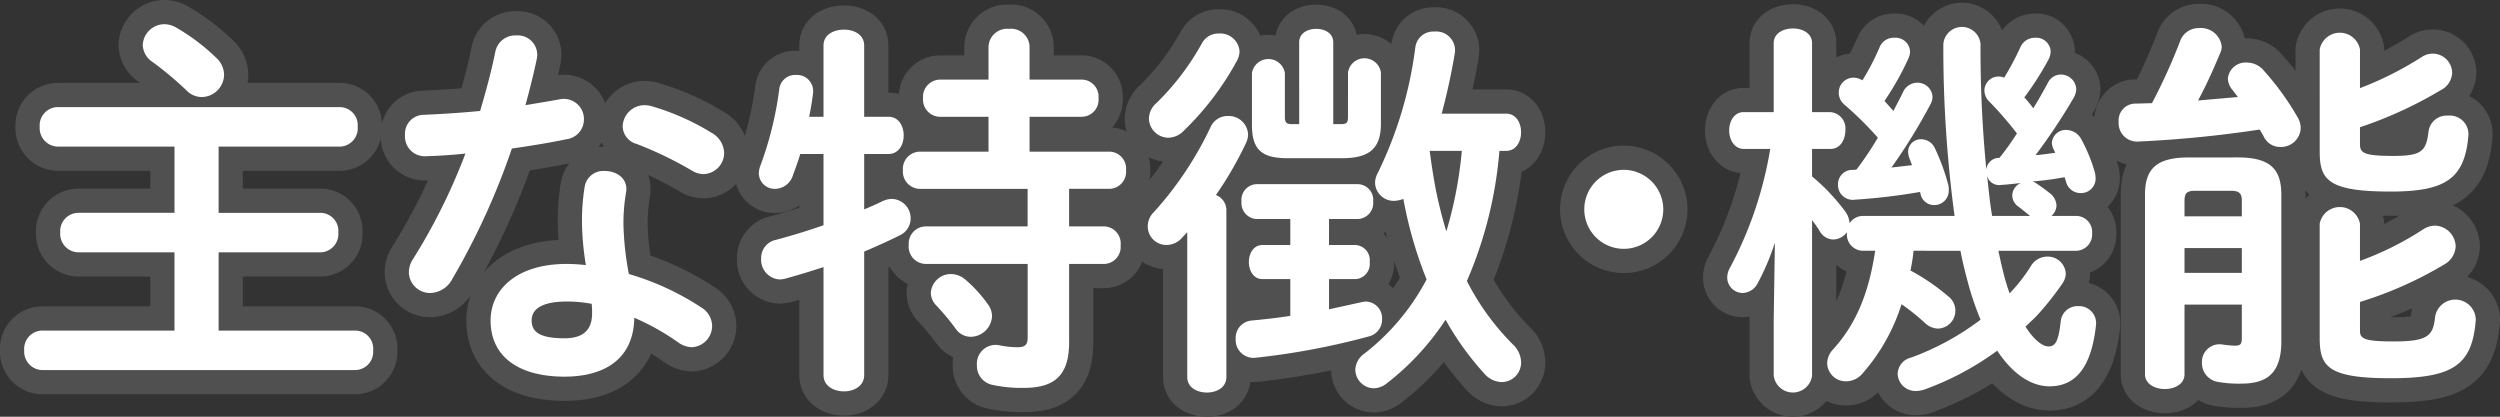 <svg xmlns="http://www.w3.org/2000/svg" xmlns:xlink="http://www.w3.org/1999/xlink" width="258.159" height="43.034" viewBox="0 0 258.159 43.034">
  <rect x="0" y="0" width="258.159" height="43.034" fill="#333333" stroke="none"/>
  <defs>
    <clipPath id="clip-path">
      <rect id="長方形_314" data-name="長方形 314" width="258.159" height="43.034" transform="translate(0 0)" fill="none"/>
    </clipPath>
  </defs>
  <g id="グループ_554" data-name="グループ 554" transform="translate(0 0)">
    <g id="グループ_553" data-name="グループ 553" clip-path="url(#clip-path)">
      <path id="パス_2635" data-name="パス 2635" d="M18.018,26.057H8.1a1.911,1.911,0,0,1-1.88-2.04A1.889,1.889,0,0,1,8.1,21.978h9.919V15.139H5.979A1.911,1.911,0,0,1,4.1,13.1a1.89,1.89,0,0,1,1.88-2.04H35.055a1.867,1.867,0,0,1,1.88,2.04,1.887,1.887,0,0,1-1.88,2.04H22.576v6.839H33.055a1.866,1.866,0,0,1,1.88,2.039,1.887,1.887,0,0,1-1.88,2.04H22.576v8.078H36.654a1.866,1.866,0,0,1,1.88,2.04,1.887,1.887,0,0,1-1.88,2.04H4.38a1.911,1.911,0,0,1-1.88-2.04,1.89,1.89,0,0,1,1.88-2.04H18.018ZM22.3,5.94a2.437,2.437,0,0,1,.84,1.8,2.34,2.34,0,0,1-2.32,2.28,2.195,2.195,0,0,1-1.56-.681,34.683,34.683,0,0,0-3.48-2.919,2.212,2.212,0,0,1-1.039-1.76A2.247,2.247,0,0,1,16.978,2.5a2.447,2.447,0,0,1,1.239.36A21.024,21.024,0,0,1,22.3,5.94" fill="#22b184"/>
      <path id="パス_2636" data-name="パス 2636" d="M51.143,5.38A2.088,2.088,0,0,1,53.3,3.66a2.009,2.009,0,0,1,2.119,2.479c-.319,1.52-.72,3.12-1.159,4.72,1.2-.2,2.4-.4,3.519-.6a2.079,2.079,0,0,1,2.52,2.079,2.057,2.057,0,0,1-1.8,2.04c-1.72.36-3.68.68-5.64.96A73.5,73.5,0,0,1,46.7,28.816a2.645,2.645,0,0,1-2.24,1.439,2.186,2.186,0,0,1-2.239-2.119,2.5,2.5,0,0,1,.439-1.4,61.24,61.24,0,0,0,5.4-10.878c-1.479.16-2.919.24-4.159.279a2.045,2.045,0,0,1-2.08-2.2,1.953,1.953,0,0,1,1.92-2.08c1.8-.079,3.8-.2,5.839-.4.6-2.039,1.16-4.079,1.56-6.078M58.3,38.894c-4.759,0-7.639-2.08-7.639-5.8,0-3.2,2.72-5.839,7.839-5.839a17.805,17.805,0,0,1,2,.12,29.21,29.21,0,0,1-.4-4.24,21.716,21.716,0,0,1,.28-3.879,1.95,1.95,0,0,1,2.079-1.6c1.2,0,2.4.76,2.2,2.16a18.472,18.472,0,0,0-.28,3.279,30.481,30.481,0,0,0,.559,5.2,27.779,27.779,0,0,1,7.519,3.479,2.247,2.247,0,0,1,1.08,1.88,2.2,2.2,0,0,1-2.119,2.2,2.542,2.542,0,0,1-1.36-.48A24.846,24.846,0,0,0,65.5,32.815c-.08,4.479-3.36,6.079-7.2,6.079m2.84-6.519a8.034,8.034,0,0,0-.04-1,14.1,14.1,0,0,0-2.52-.24c-2.8,0-3.68.88-3.68,1.96,0,1.16.8,1.839,3.4,1.839,1.84,0,2.84-.8,2.84-2.559M73.459,13.7a2.483,2.483,0,0,1,1.32,2.08,2.2,2.2,0,0,1-2.12,2.2,2.312,2.312,0,0,1-1.2-.36,39.178,39.178,0,0,0-5.72-2.759,1.931,1.931,0,0,1-1.439-1.8,2.261,2.261,0,0,1,2.279-2.2,2.713,2.713,0,0,1,.76.12A25.276,25.276,0,0,1,73.459,13.7" fill="#22b184"/>
      <path id="パス_2637" data-name="パス 2637" d="M91.759,12.059c1.04,0,1.559.96,1.559,1.92S92.8,15.9,91.759,15.9h-2.52v5.72c.68-.281,1.32-.56,1.88-.84a2.406,2.406,0,0,1,.96-.24,2,2,0,0,1,1.959,2.039,1.932,1.932,0,0,1-1.119,1.72c-1.12.56-2.36,1.12-3.68,1.68V38.735c0,1.119-1.04,1.679-2.079,1.679-1.08,0-2.12-.56-2.12-1.679V27.577c-1.44.48-2.8.879-3.959,1.2a3.135,3.135,0,0,1-.561.08A2.027,2.027,0,0,1,78.6,26.7a1.9,1.9,0,0,1,1.48-1.92c1.519-.4,3.239-.92,4.959-1.52V15.9h-2.4c-.241.8-.521,1.56-.76,2.2a1.96,1.96,0,0,1-1.8,1.4,1.633,1.633,0,0,1-1.72-1.6,2.219,2.219,0,0,1,.12-.68,36.132,36.132,0,0,0,2-8.078,1.642,1.642,0,0,1,1.72-1.4,1.662,1.662,0,0,1,1.76,1.84c-.08.8-.239,1.639-.4,2.479h1.48V4.7c0-1.119,1.04-1.64,2.12-1.64,1.039,0,2.079.521,2.079,1.64v7.359Zm22.8,3.6a1.752,1.752,0,0,1,1.719,1.919,1.753,1.753,0,0,1-1.719,1.92h-4.16v3.879H114a1.767,1.767,0,0,1,1.72,1.96A1.753,1.753,0,0,1,114,27.256h-3.6v8.119c0,3.439-1.559,4.679-4.678,4.679a14.2,14.2,0,0,1-3.28-.32,1.991,1.991,0,0,1-1.56-2,1.94,1.94,0,0,1,2.32-2.08,9.026,9.026,0,0,0,1.88.2c.76,0,1.039-.24,1.039-1v-7.6H95.558A1.79,1.79,0,0,1,93.839,25.3a1.778,1.778,0,0,1,1.719-1.92h10.558V19.5H94.958a1.779,1.779,0,0,1-1.72-1.92,1.778,1.778,0,0,1,1.72-1.919h7.119v-3.6H97.038a1.778,1.778,0,0,1-1.72-1.919,1.778,1.778,0,0,1,1.72-1.92h5.039V4.82a1.927,1.927,0,0,1,2.12-1.84,1.906,1.906,0,0,1,2.119,1.84v3.4h5.4a1.754,1.754,0,0,1,1.719,1.92,1.753,1.753,0,0,1-1.719,1.919h-5.4v3.6Zm-12.518,15.8a2.052,2.052,0,0,1,.4,1.2,2.232,2.232,0,0,1-2.2,2.119,1.887,1.887,0,0,1-1.559-.84,24.5,24.5,0,0,0-2.04-2.439,1.886,1.886,0,0,1-.52-1.28,2.076,2.076,0,0,1,2.12-1.92,2.36,2.36,0,0,1,1.48.6,14.268,14.268,0,0,1,2.319,2.56" fill="#22b184"/>
      <path id="パス_2638" data-name="パス 2638" d="M122.6,23.976c-.16.2-.36.36-.52.56a2.16,2.16,0,0,1-1.639.76,1.92,1.92,0,0,1-1.92-1.919,2.038,2.038,0,0,1,.639-1.48A35.877,35.877,0,0,0,125,13.139a1.922,1.922,0,0,1,1.8-1.161,2,2,0,0,1,2.08,1.84,2.019,2.019,0,0,1-.2.92,36.993,36.993,0,0,1-3.119,5.4,1.689,1.689,0,0,1,1.079,1.48V38.934c0,1.08-1,1.6-2,1.6-1.04,0-2.04-.52-2.04-1.6ZM125.879,3.46A2,2,0,0,1,128,5.26a2.136,2.136,0,0,1-.24.96A29.657,29.657,0,0,1,122.24,13.5a2.236,2.236,0,0,1-1.6.72,2.025,2.025,0,0,1-2-1.959,2.211,2.211,0,0,1,.8-1.64,26.579,26.579,0,0,0,4.678-6.159,1.929,1.929,0,0,1,1.76-1M137.238,25.3H140a1.57,1.57,0,0,1,1.44,1.76,1.57,1.57,0,0,1-1.44,1.76h-2.759v3.119c1.12-.24,2.2-.48,3.279-.72a2.755,2.755,0,0,1,.519-.08,1.725,1.725,0,0,1,1.68,1.84,1.787,1.787,0,0,1-1.359,1.76,75.252,75.252,0,0,1-11.678,2.2,1.844,1.844,0,0,1-2.08-1.96,1.793,1.793,0,0,1,1.64-1.879c1.32-.12,2.679-.28,4-.48v-3.8h-2.88c-.92,0-1.4-.88-1.4-1.76s.48-1.76,1.4-1.76h2.88V22.617h-3.48a1.644,1.644,0,0,1-1.56-1.8,1.622,1.622,0,0,1,1.56-1.8H140.2a1.628,1.628,0,0,1,1.6,1.8,1.649,1.649,0,0,1-1.6,1.8h-2.959ZM134.157,4.38c0-.96.88-1.4,1.76-1.4s1.76.44,1.76,1.4v8.438h.8c.6,0,.721-.159.721-.76V7.5a1.716,1.716,0,0,1,3.4,0v5.279c0,2.6-1.24,3.56-4.04,3.56H133c-2.679,0-3.719-.84-3.719-3.44V7.539a1.723,1.723,0,0,1,3.4,0v4.519c0,.6.16.76.72.76h.759Zm20.677,11.2a42.254,42.254,0,0,1-3.359,13.438,25.843,25.843,0,0,0,4.76,6.559,2.582,2.582,0,0,1,.839,1.839,2.014,2.014,0,0,1-2,2.04,2.472,2.472,0,0,1-1.8-.88,29.938,29.938,0,0,1-4-5.559,27.005,27.005,0,0,1-6.16,6.639,2.228,2.228,0,0,1-1.24.44,1.947,1.947,0,0,1-1.919-1.92,2.133,2.133,0,0,1,.96-1.679,23.621,23.621,0,0,0,6.4-7.639,43.015,43.015,0,0,1-2.4-8.319,2.725,2.725,0,0,1-.92.2,1.923,1.923,0,0,1-2-1.84,2.139,2.139,0,0,1,.281-1.04,41.271,41.271,0,0,0,3.879-13,1.866,1.866,0,0,1,1.959-1.6,1.944,1.944,0,0,1,2.121,2.2c-.361,2.2-.84,4.319-1.361,6.279h6.679c1,0,1.52.96,1.52,1.919s-.52,1.92-1.52,1.92Zm-7.2,0c.239,1.76.479,3.4.88,5.159.239,1.04.519,2.12.84,3.159a42.431,42.431,0,0,0,1.6-8.318Z" fill="#22b184"/>
      <path id="パス_2639" data-name="パス 2639" d="M171.757,21.617a4.079,4.079,0,1,1-4.08-4.08,4.1,4.1,0,0,1,4.08,4.08" fill="#22b184"/>
      <path id="パス_2640" data-name="パス 2640" d="M206.476,16.3a28.874,28.874,0,0,0,1.8-2.52,37.232,37.232,0,0,0-2.84-3.279,1.62,1.62,0,0,1-.52-1.16A1.468,1.468,0,0,1,206.4,7.9a1.4,1.4,0,0,1,.559.12,29.866,29.866,0,0,0,1.68-3.16,1.62,1.62,0,0,1,1.521-.96,1.49,1.49,0,0,1,1.6,1.4,1.947,1.947,0,0,1-.24.88,31.612,31.612,0,0,1-2.48,3.879,12.281,12.281,0,0,1,.92,1.12c.56-.88,1.04-1.76,1.52-2.64a1.482,1.482,0,0,1,1.32-.84,1.583,1.583,0,0,1,1.6,1.48,1.947,1.947,0,0,1-.24.88,61.983,61.983,0,0,1-3.959,5.959c.679-.04,1.359-.16,2.039-.24-.08-.12-.121-.28-.2-.4a1.945,1.945,0,0,1-.159-.6,1.439,1.439,0,0,1,1.52-1.359,1.785,1.785,0,0,1,1.519.96,16.463,16.463,0,0,1,1.361,3.279,2.751,2.751,0,0,1,.119.76,1.492,1.492,0,0,1-1.52,1.52,1.541,1.541,0,0,1-1.519-1.12c-.04-.16-.12-.36-.16-.521a30.969,30.969,0,0,1-3.32.44,1.258,1.258,0,0,1,.4.2c.359.239.88.6,1.319.96a1.713,1.713,0,0,1,.76,1.319,1.47,1.47,0,0,1-.52,1.08h2.56a1.659,1.659,0,0,1,1.639,1.8,1.681,1.681,0,0,1-1.639,1.8h-8.039c.16.759.32,1.479.48,2.119a22.166,22.166,0,0,0,.68,2.28,17.213,17.213,0,0,0,2.159-2.76,2,2,0,0,1,1.72-1.04,1.865,1.865,0,0,1,1.92,1.76,1.912,1.912,0,0,1-.361,1.04,30.929,30.929,0,0,1-2.678,3.359c-.361.36-.761.72-1.12,1.08.919,1.44,1.8,2.04,2.359,2.04.68,0,1.04-.4,1.28-2.6a1.736,1.736,0,0,1,1.8-1.56,1.758,1.758,0,0,1,1.84,1.96c-.48,4.439-2.159,6.319-4.8,6.319-1.84,0-3.76-1.2-5.4-3.68a29.761,29.761,0,0,1-7.6,4.04,2.982,2.982,0,0,1-.8.12,1.83,1.83,0,0,1-1.88-1.76,1.767,1.767,0,0,1,1.361-1.679,27.543,27.543,0,0,0,7.2-3.92,30.3,30.3,0,0,1-1.4-4.2c-.24-.88-.479-1.88-.679-2.919H197.6a17.788,17.788,0,0,1-.319,2.039,21.941,21.941,0,0,1,3.919,2.68,1.854,1.854,0,0,1-1.081,3.319,2.068,2.068,0,0,1-1.359-.6,23.69,23.69,0,0,0-2.4-1.919,19.815,19.815,0,0,1-4,7.118,2.225,2.225,0,0,1-1.72.84,1.914,1.914,0,0,1-1.96-1.84,2.128,2.128,0,0,1,.6-1.439c2.319-2.56,3.679-5.679,4.359-10.2h-1.319a1.676,1.676,0,0,1-1.6-1.8v-.12a1.779,1.779,0,0,1-1.4.759,1.661,1.661,0,0,1-1.44-.919c-.2-.32-.48-.72-.76-1.08V38.814a2,2,0,0,1-3.96,0V32.975l.121-7.918a24.555,24.555,0,0,1-1.76,4.159,1.815,1.815,0,0,1-1.56,1.039,1.6,1.6,0,0,1-1.6-1.6,2,2,0,0,1,.28-1A39.624,39.624,0,0,0,182.8,15.378h-2.72c-1,0-1.519-.96-1.519-1.919,0-.92.519-1.88,1.479-1.88h3.119V4.46c0-1.04,1-1.52,2-1.52.96,0,1.96.48,1.96,1.52v7.119h1.919a1.691,1.691,0,0,1,1.521,1.88c0,.959-.521,1.919-1.521,1.919h-1.919v2.84a20.8,20.8,0,0,1,3.44,3.639,2.342,2.342,0,0,1,.439,1.2,1.639,1.639,0,0,1,1.321-.76h9.517A129.216,129.216,0,0,1,200.677,4.54a1.927,1.927,0,0,1,3.839,0,127.174,127.174,0,0,0,.6,12.958,1.335,1.335,0,0,1,1.28-1.2Zm-8.2,3.52a63.782,63.782,0,0,1-6.72.8,1.531,1.531,0,0,1-1.759-1.559,1.478,1.478,0,0,1,1.48-1.52,1.633,1.633,0,0,0,.439-.04,35.872,35.872,0,0,0,2.2-3.28,34.7,34.7,0,0,0-3.439-3.4,1.6,1.6,0,0,1-.6-1.24A1.528,1.528,0,0,1,191.4,8.02a1.743,1.743,0,0,1,.92.279,25.786,25.786,0,0,0,1.8-3.479A1.555,1.555,0,0,1,195.6,3.9a1.5,1.5,0,0,1,1.64,1.4,1.819,1.819,0,0,1-.161.72,29.108,29.108,0,0,1-2.479,4.4c.32.36.6.68.92,1.04.319-.64.679-1.28,1-1.96a1.632,1.632,0,0,1,1.439-.96,1.549,1.549,0,0,1,1.6,1.44,1.68,1.68,0,0,1-.24.84,57.472,57.472,0,0,1-4,6.479c.719-.08,1.4-.16,2.12-.24-.08-.24-.2-.52-.281-.76a1.989,1.989,0,0,1-.12-.64,1.306,1.306,0,0,1,1.36-1.279,1.562,1.562,0,0,1,1.4.919,21.51,21.51,0,0,1,1.359,3.68,1.844,1.844,0,0,1,.081.639,1.494,1.494,0,0,1-1.48,1.56,1.43,1.43,0,0,1-1.439-1.16ZM209.635,22.3c-.4-.32-.68-.56-1.2-.96a1.4,1.4,0,0,1-.641-1.16,1.432,1.432,0,0,1,.88-1.279c-.72.08-1.439.16-2.079.2a1.267,1.267,0,0,1-1.4-.96c.159,1.4.279,2.759.519,4.159Z" fill="#22b184"/>
      <path id="パス_2641" data-name="パス 2641" d="M225.135,4.22A2.033,2.033,0,0,1,227.1,2.9a2.154,2.154,0,0,1,2.32,1.879,1.558,1.558,0,0,1-.161.72c-.719,1.719-1.439,3.32-2.279,4.879,1.36-.12,2.76-.24,4.119-.36-.2-.24-.359-.48-.559-.72a1.917,1.917,0,0,1-.481-1.2,1.838,1.838,0,0,1,1.96-1.639,2.3,2.3,0,0,1,1.76.84,28.54,28.54,0,0,1,3.52,4.879,2.177,2.177,0,0,1,.28,1.08,2.033,2.033,0,0,1-2.08,1.919,1.877,1.877,0,0,1-1.72-1.04,7.6,7.6,0,0,0-.439-.759,119.28,119.28,0,0,1-12.559,1.239,1.9,1.9,0,0,1-2-2.039,1.734,1.734,0,0,1,1.68-1.88c.6,0,1.159-.04,1.759-.04a60.43,60.43,0,0,0,2.919-6.439m5.959,12.038c3.32,0,4.48,1.2,4.48,3.839V35.255c0,3.279-1.48,4.359-4.119,4.359a12.363,12.363,0,0,1-2.321-.16,1.969,1.969,0,0,1-1.758-2,1.819,1.819,0,0,1,2.119-1.879,10,10,0,0,0,1.28.12c.6,0,.72-.16.72-.84v-3.4h-5.919v7.2c0,1-1,1.519-2.04,1.519-1,0-2.04-.52-2.04-1.519V20.1c0-2.639,1.16-3.839,4.479-3.839ZM226.7,19.7c-.88,0-1.119.241-1.119,1.041v1.6h5.919v-1.6c0-.8-.281-1.041-1.16-1.041Zm4.8,5.919h-5.919v2.56h5.919Zm12.2-10.758c0,.92.32,1.24,3.479,1.24,2.92,0,3.36-.52,3.6-2.52a1.88,1.88,0,0,1,2-1.639,1.923,1.923,0,0,1,2.119,2c-.359,4.519-2.359,5.839-8.038,5.839-6.519,0-7.319-1.24-7.319-4.16V5.1a2.117,2.117,0,0,1,4.159,0v4a34.96,34.96,0,0,0,6.359-3.2,2.011,2.011,0,0,1,3.16,1.64,2.091,2.091,0,0,1-1.16,1.759,42.369,42.369,0,0,1-8.359,3.84Zm0,19.277c0,.8.32,1.12,3.479,1.12,3.52,0,4.081-.56,4.28-2.559a2.115,2.115,0,0,1,4.2.319c-.359,4.68-2.319,6.039-8.8,6.039-6.519,0-7.319-1.239-7.319-4.159V23.1a2.117,2.117,0,0,1,4.159,0v3.839a31.426,31.426,0,0,0,6.56-3.279,2.309,2.309,0,0,1,1.2-.36,2.2,2.2,0,0,1,2.12,2.16,2.243,2.243,0,0,1-1.16,1.839,39.332,39.332,0,0,1-8.719,3.88Z" fill="#22b184"/>
      <path id="パス_2642" data-name="パス 2642" d="M18.018,26.057H8.1a1.911,1.911,0,0,1-1.88-2.04A1.889,1.889,0,0,1,8.1,21.978h9.919V15.139H5.979A1.911,1.911,0,0,1,4.1,13.1a1.89,1.89,0,0,1,1.88-2.04H35.055a1.867,1.867,0,0,1,1.88,2.04,1.887,1.887,0,0,1-1.88,2.04H22.576v6.839H33.055a1.866,1.866,0,0,1,1.88,2.039,1.887,1.887,0,0,1-1.88,2.04H22.576v8.078H36.654a1.866,1.866,0,0,1,1.88,2.04,1.887,1.887,0,0,1-1.88,2.04H4.38a1.911,1.911,0,0,1-1.88-2.04,1.89,1.89,0,0,1,1.88-2.04H18.018ZM22.3,5.94a2.437,2.437,0,0,1,.84,1.8,2.34,2.34,0,0,1-2.32,2.28,2.195,2.195,0,0,1-1.56-.681,34.683,34.683,0,0,0-3.48-2.919,2.212,2.212,0,0,1-1.039-1.76A2.247,2.247,0,0,1,16.978,2.5a2.447,2.447,0,0,1,1.239.36A21.024,21.024,0,0,1,22.3,5.94Z" fill="none" stroke="#505050" stroke-linecap="round" stroke-linejoin="round" stroke-width="5"/>
      <path id="パス_2643" data-name="パス 2643" d="M51.143,5.38A2.088,2.088,0,0,1,53.3,3.66a2.009,2.009,0,0,1,2.119,2.479c-.319,1.52-.72,3.12-1.159,4.72,1.2-.2,2.4-.4,3.519-.6a2.079,2.079,0,0,1,2.52,2.079,2.057,2.057,0,0,1-1.8,2.04c-1.72.36-3.68.68-5.64.96A73.5,73.5,0,0,1,46.7,28.816a2.645,2.645,0,0,1-2.24,1.439,2.186,2.186,0,0,1-2.239-2.119,2.5,2.5,0,0,1,.439-1.4,61.24,61.24,0,0,0,5.4-10.878c-1.479.16-2.919.24-4.159.279a2.045,2.045,0,0,1-2.08-2.2,1.953,1.953,0,0,1,1.92-2.08c1.8-.079,3.8-.2,5.839-.4C50.183,9.419,50.743,7.379,51.143,5.38ZM58.3,38.894c-4.759,0-7.639-2.08-7.639-5.8,0-3.2,2.72-5.839,7.839-5.839a17.805,17.805,0,0,1,2,.12,29.21,29.21,0,0,1-.4-4.24,21.716,21.716,0,0,1,.28-3.879,1.95,1.95,0,0,1,2.079-1.6c1.2,0,2.4.76,2.2,2.16a18.472,18.472,0,0,0-.28,3.279,30.481,30.481,0,0,0,.559,5.2,27.779,27.779,0,0,1,7.519,3.479,2.247,2.247,0,0,1,1.08,1.88,2.2,2.2,0,0,1-2.119,2.2,2.542,2.542,0,0,1-1.36-.48A24.846,24.846,0,0,0,65.5,32.815C65.421,37.294,62.141,38.894,58.3,38.894Zm2.84-6.519a8.034,8.034,0,0,0-.04-1,14.1,14.1,0,0,0-2.52-.24c-2.8,0-3.68.88-3.68,1.96,0,1.16.8,1.839,3.4,1.839C60.142,34.934,61.142,34.135,61.142,32.375ZM73.459,13.7a2.483,2.483,0,0,1,1.32,2.08,2.2,2.2,0,0,1-2.12,2.2,2.312,2.312,0,0,1-1.2-.36,39.178,39.178,0,0,0-5.72-2.759,1.931,1.931,0,0,1-1.439-1.8,2.261,2.261,0,0,1,2.279-2.2,2.713,2.713,0,0,1,.76.12A25.276,25.276,0,0,1,73.459,13.7Z" fill="none" stroke="#505050" stroke-linecap="round" stroke-linejoin="round" stroke-width="5"/>
      <path id="パス_2644" data-name="パス 2644" d="M91.759,12.059c1.04,0,1.559.96,1.559,1.92S92.8,15.9,91.759,15.9h-2.52v5.72c.68-.281,1.32-.56,1.88-.84a2.406,2.406,0,0,1,.96-.24,2,2,0,0,1,1.959,2.039,1.932,1.932,0,0,1-1.119,1.72c-1.12.56-2.36,1.12-3.68,1.68V38.735c0,1.119-1.04,1.679-2.079,1.679-1.08,0-2.12-.56-2.12-1.679V27.577c-1.44.48-2.8.879-3.959,1.2a3.135,3.135,0,0,1-.561.08A2.027,2.027,0,0,1,78.6,26.7a1.9,1.9,0,0,1,1.48-1.92c1.519-.4,3.239-.92,4.959-1.52V15.9h-2.4c-.241.8-.521,1.56-.76,2.2a1.96,1.96,0,0,1-1.8,1.4,1.633,1.633,0,0,1-1.72-1.6,2.219,2.219,0,0,1,.12-.68,36.132,36.132,0,0,0,2-8.078,1.642,1.642,0,0,1,1.72-1.4,1.662,1.662,0,0,1,1.76,1.84c-.08.8-.239,1.639-.4,2.479h1.48V4.7c0-1.119,1.04-1.64,2.12-1.64,1.039,0,2.079.521,2.079,1.64v7.359Zm22.8,3.6a1.752,1.752,0,0,1,1.719,1.919,1.753,1.753,0,0,1-1.719,1.92h-4.16v3.879H114a1.767,1.767,0,0,1,1.72,1.96A1.753,1.753,0,0,1,114,27.256h-3.6v8.119c0,3.439-1.559,4.679-4.678,4.679a14.2,14.2,0,0,1-3.28-.32,1.991,1.991,0,0,1-1.56-2,1.94,1.94,0,0,1,2.32-2.08,9.026,9.026,0,0,0,1.88.2c.76,0,1.039-.24,1.039-1v-7.6H95.558A1.79,1.79,0,0,1,93.839,25.3a1.778,1.778,0,0,1,1.719-1.92h10.558V19.5H94.958a1.779,1.779,0,0,1-1.72-1.92,1.778,1.778,0,0,1,1.72-1.919h7.119v-3.6H97.038a1.778,1.778,0,0,1-1.72-1.919,1.778,1.778,0,0,1,1.72-1.92h5.039V4.82a1.927,1.927,0,0,1,2.12-1.84,1.906,1.906,0,0,1,2.119,1.84v3.4h5.4a1.754,1.754,0,0,1,1.719,1.92,1.753,1.753,0,0,1-1.719,1.919h-5.4v3.6Zm-12.518,15.8a2.052,2.052,0,0,1,.4,1.2,2.232,2.232,0,0,1-2.2,2.119,1.887,1.887,0,0,1-1.559-.84,24.5,24.5,0,0,0-2.04-2.439,1.886,1.886,0,0,1-.52-1.28,2.076,2.076,0,0,1,2.12-1.92,2.36,2.36,0,0,1,1.48.6A14.268,14.268,0,0,1,102.037,31.456Z" fill="none" stroke="#505050" stroke-linecap="round" stroke-linejoin="round" stroke-width="5"/>
      <path id="パス_2645" data-name="パス 2645" d="M122.6,23.976c-.16.2-.36.36-.52.56a2.16,2.16,0,0,1-1.639.76,1.92,1.92,0,0,1-1.92-1.919,2.038,2.038,0,0,1,.639-1.48A35.877,35.877,0,0,0,125,13.139a1.922,1.922,0,0,1,1.8-1.161,2,2,0,0,1,2.08,1.84,2.019,2.019,0,0,1-.2.92,36.993,36.993,0,0,1-3.119,5.4,1.689,1.689,0,0,1,1.079,1.48V38.934c0,1.08-1,1.6-2,1.6-1.04,0-2.04-.52-2.04-1.6ZM125.879,3.46A2,2,0,0,1,128,5.26a2.136,2.136,0,0,1-.24.96A29.657,29.657,0,0,1,122.24,13.5a2.236,2.236,0,0,1-1.6.72,2.025,2.025,0,0,1-2-1.959,2.211,2.211,0,0,1,.8-1.64,26.579,26.579,0,0,0,4.678-6.159A1.929,1.929,0,0,1,125.879,3.46ZM137.238,25.3H140a1.57,1.57,0,0,1,1.44,1.76,1.57,1.57,0,0,1-1.44,1.76h-2.759v3.119c1.12-.24,2.2-.48,3.279-.72a2.755,2.755,0,0,1,.519-.08,1.725,1.725,0,0,1,1.68,1.84,1.787,1.787,0,0,1-1.359,1.76,75.252,75.252,0,0,1-11.678,2.2,1.844,1.844,0,0,1-2.08-1.96,1.793,1.793,0,0,1,1.64-1.879c1.32-.12,2.679-.28,4-.48v-3.8h-2.88c-.92,0-1.4-.88-1.4-1.76s.48-1.76,1.4-1.76h2.88V22.617h-3.48a1.644,1.644,0,0,1-1.56-1.8,1.622,1.622,0,0,1,1.56-1.8H140.2a1.628,1.628,0,0,1,1.6,1.8,1.649,1.649,0,0,1-1.6,1.8h-2.959ZM134.157,4.38c0-.96.88-1.4,1.76-1.4s1.76.44,1.76,1.4v8.438h.8c.6,0,.721-.159.721-.76V7.5a1.716,1.716,0,0,1,3.4,0v5.279c0,2.6-1.24,3.56-4.04,3.56H133c-2.679,0-3.719-.84-3.719-3.44V7.539a1.723,1.723,0,0,1,3.4,0v4.519c0,.6.16.76.72.76h.759Zm20.677,11.2a42.254,42.254,0,0,1-3.359,13.438,25.843,25.843,0,0,0,4.76,6.559,2.582,2.582,0,0,1,.839,1.839,2.014,2.014,0,0,1-2,2.04,2.472,2.472,0,0,1-1.8-.88,29.938,29.938,0,0,1-4-5.559,27.005,27.005,0,0,1-6.16,6.639,2.228,2.228,0,0,1-1.24.44,1.947,1.947,0,0,1-1.919-1.92,2.133,2.133,0,0,1,.96-1.679,23.621,23.621,0,0,0,6.4-7.639,43.015,43.015,0,0,1-2.4-8.319,2.725,2.725,0,0,1-.92.2,1.923,1.923,0,0,1-2-1.84,2.139,2.139,0,0,1,.281-1.04,41.271,41.271,0,0,0,3.879-13,1.866,1.866,0,0,1,1.959-1.6,1.944,1.944,0,0,1,2.121,2.2c-.361,2.2-.84,4.319-1.361,6.279h6.679c1,0,1.52.96,1.52,1.919s-.52,1.92-1.52,1.92Zm-7.2,0c.239,1.76.479,3.4.88,5.159.239,1.04.519,2.12.84,3.159a42.431,42.431,0,0,0,1.6-8.318Z" fill="none" stroke="#505050" stroke-linecap="round" stroke-linejoin="round" stroke-width="5"/>
      <path id="パス_2646" data-name="パス 2646" d="M171.757,21.617a4.079,4.079,0,1,1-4.08-4.08A4.1,4.1,0,0,1,171.757,21.617Z" fill="none" stroke="#505050" stroke-linecap="round" stroke-linejoin="round" stroke-width="5"/>
      <path id="パス_2647" data-name="パス 2647" d="M206.476,16.3a28.874,28.874,0,0,0,1.8-2.52,37.232,37.232,0,0,0-2.84-3.279,1.62,1.62,0,0,1-.52-1.16A1.468,1.468,0,0,1,206.4,7.9a1.4,1.4,0,0,1,.559.12,29.866,29.866,0,0,0,1.68-3.16,1.62,1.62,0,0,1,1.521-.96,1.49,1.49,0,0,1,1.6,1.4,1.947,1.947,0,0,1-.24.88,31.612,31.612,0,0,1-2.48,3.879,12.281,12.281,0,0,1,.92,1.12c.56-.88,1.04-1.76,1.52-2.64a1.482,1.482,0,0,1,1.32-.84,1.583,1.583,0,0,1,1.6,1.48,1.947,1.947,0,0,1-.24.88,61.983,61.983,0,0,1-3.959,5.959c.679-.04,1.359-.16,2.039-.24-.08-.12-.121-.28-.2-.4a1.945,1.945,0,0,1-.159-.6,1.439,1.439,0,0,1,1.52-1.359,1.785,1.785,0,0,1,1.519.96,16.463,16.463,0,0,1,1.361,3.279,2.751,2.751,0,0,1,.119.76,1.492,1.492,0,0,1-1.52,1.52,1.541,1.541,0,0,1-1.519-1.12c-.04-.16-.12-.36-.16-.521a30.969,30.969,0,0,1-3.32.44,1.258,1.258,0,0,1,.4.2c.359.239.88.6,1.319.96a1.713,1.713,0,0,1,.76,1.319,1.47,1.47,0,0,1-.52,1.08h2.56a1.659,1.659,0,0,1,1.639,1.8,1.681,1.681,0,0,1-1.639,1.8h-8.039c.16.759.32,1.479.48,2.119a22.166,22.166,0,0,0,.68,2.28,17.213,17.213,0,0,0,2.159-2.76,2,2,0,0,1,1.72-1.04,1.865,1.865,0,0,1,1.92,1.76,1.912,1.912,0,0,1-.361,1.04,30.929,30.929,0,0,1-2.678,3.359c-.361.36-.761.72-1.12,1.08.919,1.44,1.8,2.04,2.359,2.04.68,0,1.04-.4,1.28-2.6a1.736,1.736,0,0,1,1.8-1.56,1.758,1.758,0,0,1,1.84,1.96c-.48,4.439-2.159,6.319-4.8,6.319-1.84,0-3.76-1.2-5.4-3.68a29.761,29.761,0,0,1-7.6,4.04,2.982,2.982,0,0,1-.8.12,1.83,1.83,0,0,1-1.88-1.76,1.767,1.767,0,0,1,1.361-1.679,27.543,27.543,0,0,0,7.2-3.92,30.3,30.3,0,0,1-1.4-4.2c-.24-.88-.479-1.88-.679-2.919H197.6a17.788,17.788,0,0,1-.319,2.039,21.941,21.941,0,0,1,3.919,2.68,1.854,1.854,0,0,1-1.081,3.319,2.068,2.068,0,0,1-1.359-.6,23.69,23.69,0,0,0-2.4-1.919,19.815,19.815,0,0,1-4,7.118,2.225,2.225,0,0,1-1.72.84,1.914,1.914,0,0,1-1.96-1.84,2.128,2.128,0,0,1,.6-1.439c2.319-2.56,3.679-5.679,4.359-10.2h-1.319a1.676,1.676,0,0,1-1.6-1.8v-.12a1.779,1.779,0,0,1-1.4.759,1.661,1.661,0,0,1-1.44-.919c-.2-.32-.48-.72-.76-1.08V38.814a2,2,0,0,1-3.96,0V32.975l.121-7.918a24.555,24.555,0,0,1-1.76,4.159,1.815,1.815,0,0,1-1.56,1.039,1.6,1.6,0,0,1-1.6-1.6,2,2,0,0,1,.28-1A39.624,39.624,0,0,0,182.8,15.378h-2.72c-1,0-1.519-.96-1.519-1.919,0-.92.519-1.88,1.479-1.88h3.119V4.46c0-1.04,1-1.52,2-1.52.96,0,1.96.48,1.96,1.52v7.119h1.919a1.691,1.691,0,0,1,1.521,1.88c0,.959-.521,1.919-1.521,1.919h-1.919v2.84a20.8,20.8,0,0,1,3.44,3.639,2.342,2.342,0,0,1,.439,1.2,1.639,1.639,0,0,1,1.321-.76h9.517A129.216,129.216,0,0,1,200.677,4.54a1.927,1.927,0,0,1,3.839,0,127.174,127.174,0,0,0,.6,12.958,1.335,1.335,0,0,1,1.28-1.2Zm-8.2,3.52a63.782,63.782,0,0,1-6.72.8,1.531,1.531,0,0,1-1.759-1.559,1.478,1.478,0,0,1,1.48-1.52,1.633,1.633,0,0,0,.439-.04,35.872,35.872,0,0,0,2.2-3.28,34.7,34.7,0,0,0-3.439-3.4,1.6,1.6,0,0,1-.6-1.24A1.528,1.528,0,0,1,191.4,8.02a1.743,1.743,0,0,1,.92.279,25.786,25.786,0,0,0,1.8-3.479A1.555,1.555,0,0,1,195.6,3.9a1.5,1.5,0,0,1,1.64,1.4,1.819,1.819,0,0,1-.161.72,29.108,29.108,0,0,1-2.479,4.4c.32.36.6.68.92,1.04.319-.64.679-1.28,1-1.96a1.632,1.632,0,0,1,1.439-.96,1.549,1.549,0,0,1,1.6,1.44,1.68,1.68,0,0,1-.24.84,57.472,57.472,0,0,1-4,6.479c.719-.08,1.4-.16,2.12-.24-.08-.24-.2-.52-.281-.76a1.989,1.989,0,0,1-.12-.64,1.306,1.306,0,0,1,1.36-1.279,1.562,1.562,0,0,1,1.4.919,21.51,21.51,0,0,1,1.359,3.68,1.844,1.844,0,0,1,.081.639,1.494,1.494,0,0,1-1.48,1.56,1.43,1.43,0,0,1-1.439-1.16ZM209.635,22.3c-.4-.32-.68-.56-1.2-.96a1.4,1.4,0,0,1-.641-1.16,1.432,1.432,0,0,1,.88-1.279c-.72.08-1.439.16-2.079.2a1.267,1.267,0,0,1-1.4-.96c.159,1.4.279,2.759.519,4.159Z" fill="none" stroke="#505050" stroke-linecap="round" stroke-linejoin="round" stroke-width="5"/>
      <path id="パス_2648" data-name="パス 2648" d="M225.135,4.22A2.033,2.033,0,0,1,227.1,2.9a2.154,2.154,0,0,1,2.32,1.879,1.558,1.558,0,0,1-.161.72c-.719,1.719-1.439,3.32-2.279,4.879,1.36-.12,2.76-.24,4.119-.36-.2-.24-.359-.48-.559-.72a1.917,1.917,0,0,1-.481-1.2,1.838,1.838,0,0,1,1.96-1.639,2.3,2.3,0,0,1,1.76.84,28.54,28.54,0,0,1,3.52,4.879,2.177,2.177,0,0,1,.28,1.08,2.033,2.033,0,0,1-2.08,1.919,1.877,1.877,0,0,1-1.72-1.04,7.6,7.6,0,0,0-.439-.759,119.28,119.28,0,0,1-12.559,1.239,1.9,1.9,0,0,1-2-2.039,1.734,1.734,0,0,1,1.68-1.88c.6,0,1.159-.04,1.759-.04A60.43,60.43,0,0,0,225.135,4.22Zm5.959,12.038c3.32,0,4.48,1.2,4.48,3.839V35.255c0,3.279-1.48,4.359-4.119,4.359a12.363,12.363,0,0,1-2.321-.16,1.969,1.969,0,0,1-1.758-2,1.819,1.819,0,0,1,2.119-1.879,10,10,0,0,0,1.28.12c.6,0,.72-.16.72-.84v-3.4h-5.919v7.2c0,1-1,1.519-2.04,1.519-1,0-2.04-.52-2.04-1.519V20.1c0-2.639,1.16-3.839,4.479-3.839ZM226.7,19.7c-.88,0-1.119.241-1.119,1.041v1.6h5.919v-1.6c0-.8-.281-1.041-1.16-1.041Zm4.8,5.919h-5.919v2.56h5.919Zm12.2-10.758c0,.92.32,1.24,3.479,1.24,2.92,0,3.36-.52,3.6-2.52a1.88,1.88,0,0,1,2-1.639,1.923,1.923,0,0,1,2.119,2c-.359,4.519-2.359,5.839-8.038,5.839-6.519,0-7.319-1.24-7.319-4.16V5.1a2.117,2.117,0,0,1,4.159,0v4a34.96,34.96,0,0,0,6.359-3.2,2.011,2.011,0,0,1,3.16,1.64,2.091,2.091,0,0,1-1.16,1.759,42.369,42.369,0,0,1-8.359,3.84Zm0,19.277c0,.8.32,1.12,3.479,1.12,3.52,0,4.081-.56,4.28-2.559a2.115,2.115,0,0,1,4.2.319c-.359,4.68-2.319,6.039-8.8,6.039-6.519,0-7.319-1.239-7.319-4.159V23.1a2.117,2.117,0,0,1,4.159,0v3.839a31.426,31.426,0,0,0,6.56-3.279,2.309,2.309,0,0,1,1.2-.36,2.2,2.2,0,0,1,2.12,2.16,2.243,2.243,0,0,1-1.16,1.839,39.332,39.332,0,0,1-8.719,3.88Z" fill="none" stroke="#505050" stroke-linecap="round" stroke-linejoin="round" stroke-width="5"/>
      <path id="パス_2649" data-name="パス 2649" d="M18.018,26.057H8.1a1.911,1.911,0,0,1-1.88-2.04A1.889,1.889,0,0,1,8.1,21.978h9.919V15.139H5.979A1.911,1.911,0,0,1,4.1,13.1a1.89,1.89,0,0,1,1.88-2.04H35.055a1.867,1.867,0,0,1,1.88,2.04,1.887,1.887,0,0,1-1.88,2.04H22.576v6.839H33.055a1.866,1.866,0,0,1,1.88,2.039,1.887,1.887,0,0,1-1.88,2.04H22.576v8.078H36.654a1.866,1.866,0,0,1,1.88,2.04,1.887,1.887,0,0,1-1.88,2.04H4.38a1.911,1.911,0,0,1-1.88-2.04,1.89,1.89,0,0,1,1.88-2.04H18.018ZM22.3,5.94a2.437,2.437,0,0,1,.84,1.8,2.34,2.34,0,0,1-2.32,2.28,2.195,2.195,0,0,1-1.56-.681,34.683,34.683,0,0,0-3.48-2.919,2.212,2.212,0,0,1-1.039-1.76A2.247,2.247,0,0,1,16.978,2.5a2.447,2.447,0,0,1,1.239.36A21.024,21.024,0,0,1,22.3,5.94" fill="#fff"/>
      <path id="パス_2650" data-name="パス 2650" d="M51.143,5.38A2.088,2.088,0,0,1,53.3,3.66a2.009,2.009,0,0,1,2.119,2.479c-.319,1.52-.72,3.12-1.159,4.72,1.2-.2,2.4-.4,3.519-.6a2.079,2.079,0,0,1,2.52,2.079,2.057,2.057,0,0,1-1.8,2.04c-1.72.36-3.68.68-5.64.96A73.5,73.5,0,0,1,46.7,28.816a2.645,2.645,0,0,1-2.24,1.439,2.186,2.186,0,0,1-2.239-2.119,2.5,2.5,0,0,1,.439-1.4,61.24,61.24,0,0,0,5.4-10.878c-1.479.16-2.919.24-4.159.279a2.045,2.045,0,0,1-2.08-2.2,1.953,1.953,0,0,1,1.92-2.08c1.8-.079,3.8-.2,5.839-.4.6-2.039,1.16-4.079,1.56-6.078M58.3,38.894c-4.759,0-7.639-2.08-7.639-5.8,0-3.2,2.72-5.839,7.839-5.839a17.805,17.805,0,0,1,2,.12,29.21,29.21,0,0,1-.4-4.24,21.716,21.716,0,0,1,.28-3.879,1.95,1.95,0,0,1,2.079-1.6c1.2,0,2.4.76,2.2,2.16a18.472,18.472,0,0,0-.28,3.279,30.481,30.481,0,0,0,.559,5.2,27.779,27.779,0,0,1,7.519,3.479,2.247,2.247,0,0,1,1.08,1.88,2.2,2.2,0,0,1-2.119,2.2,2.542,2.542,0,0,1-1.36-.48A24.846,24.846,0,0,0,65.5,32.815c-.08,4.479-3.36,6.079-7.2,6.079m2.84-6.519a8.034,8.034,0,0,0-.04-1,14.1,14.1,0,0,0-2.52-.24c-2.8,0-3.68.88-3.68,1.96,0,1.16.8,1.839,3.4,1.839,1.84,0,2.84-.8,2.84-2.559M73.459,13.7a2.483,2.483,0,0,1,1.32,2.08,2.2,2.2,0,0,1-2.12,2.2,2.312,2.312,0,0,1-1.2-.36,39.178,39.178,0,0,0-5.72-2.759,1.931,1.931,0,0,1-1.439-1.8,2.261,2.261,0,0,1,2.279-2.2,2.713,2.713,0,0,1,.76.12A25.276,25.276,0,0,1,73.459,13.7" fill="#fff"/>
      <path id="パス_2651" data-name="パス 2651" d="M91.759,12.059c1.04,0,1.559.96,1.559,1.92S92.8,15.9,91.759,15.9h-2.52v5.72c.68-.281,1.32-.56,1.88-.84a2.406,2.406,0,0,1,.96-.24,2,2,0,0,1,1.959,2.039,1.932,1.932,0,0,1-1.119,1.72c-1.12.56-2.36,1.12-3.68,1.68V38.735c0,1.119-1.04,1.679-2.079,1.679-1.08,0-2.12-.56-2.12-1.679V27.577c-1.44.48-2.8.879-3.959,1.2a3.135,3.135,0,0,1-.561.08A2.027,2.027,0,0,1,78.6,26.7a1.9,1.9,0,0,1,1.48-1.92c1.519-.4,3.239-.92,4.959-1.52V15.9h-2.4c-.241.8-.521,1.56-.76,2.2a1.96,1.96,0,0,1-1.8,1.4,1.633,1.633,0,0,1-1.72-1.6,2.219,2.219,0,0,1,.12-.68,36.132,36.132,0,0,0,2-8.078,1.642,1.642,0,0,1,1.72-1.4,1.662,1.662,0,0,1,1.76,1.84c-.08.8-.239,1.639-.4,2.479h1.48V4.7c0-1.119,1.04-1.64,2.12-1.64,1.039,0,2.079.521,2.079,1.64v7.359Zm22.8,3.6a1.752,1.752,0,0,1,1.719,1.919,1.753,1.753,0,0,1-1.719,1.92h-4.16v3.879H114a1.767,1.767,0,0,1,1.72,1.96A1.753,1.753,0,0,1,114,27.256h-3.6v8.119c0,3.439-1.559,4.679-4.678,4.679a14.2,14.2,0,0,1-3.28-.32,1.991,1.991,0,0,1-1.56-2,1.94,1.94,0,0,1,2.32-2.08,9.026,9.026,0,0,0,1.88.2c.76,0,1.039-.24,1.039-1v-7.6H95.558A1.79,1.79,0,0,1,93.839,25.3a1.778,1.778,0,0,1,1.719-1.92h10.558V19.5H94.958a1.779,1.779,0,0,1-1.72-1.92,1.778,1.778,0,0,1,1.72-1.919h7.119v-3.6H97.038a1.778,1.778,0,0,1-1.72-1.919,1.778,1.778,0,0,1,1.72-1.92h5.039V4.82a1.927,1.927,0,0,1,2.12-1.84,1.906,1.906,0,0,1,2.119,1.84v3.4h5.4a1.754,1.754,0,0,1,1.719,1.92,1.753,1.753,0,0,1-1.719,1.919h-5.4v3.6Zm-12.518,15.8a2.052,2.052,0,0,1,.4,1.2,2.232,2.232,0,0,1-2.2,2.119,1.887,1.887,0,0,1-1.559-.84,24.5,24.5,0,0,0-2.04-2.439,1.886,1.886,0,0,1-.52-1.28,2.076,2.076,0,0,1,2.12-1.92,2.36,2.36,0,0,1,1.48.6,14.268,14.268,0,0,1,2.319,2.56" fill="#fff"/>
      <path id="パス_2652" data-name="パス 2652" d="M122.6,23.976c-.16.2-.36.36-.52.56a2.16,2.16,0,0,1-1.639.76,1.92,1.92,0,0,1-1.92-1.919,2.038,2.038,0,0,1,.639-1.48A35.877,35.877,0,0,0,125,13.139a1.922,1.922,0,0,1,1.8-1.161,2,2,0,0,1,2.08,1.84,2.019,2.019,0,0,1-.2.92,36.993,36.993,0,0,1-3.119,5.4,1.689,1.689,0,0,1,1.079,1.48V38.934c0,1.08-1,1.6-2,1.6-1.04,0-2.04-.52-2.04-1.6ZM125.879,3.46A2,2,0,0,1,128,5.26a2.136,2.136,0,0,1-.24.96A29.657,29.657,0,0,1,122.24,13.5a2.236,2.236,0,0,1-1.6.72,2.025,2.025,0,0,1-2-1.959,2.211,2.211,0,0,1,.8-1.64,26.579,26.579,0,0,0,4.678-6.159,1.929,1.929,0,0,1,1.76-1M137.238,25.3H140a1.57,1.57,0,0,1,1.44,1.76,1.57,1.57,0,0,1-1.44,1.76h-2.759v3.119c1.12-.24,2.2-.48,3.279-.72a2.755,2.755,0,0,1,.519-.08,1.725,1.725,0,0,1,1.68,1.84,1.787,1.787,0,0,1-1.359,1.76,75.252,75.252,0,0,1-11.678,2.2,1.844,1.844,0,0,1-2.08-1.96,1.793,1.793,0,0,1,1.64-1.879c1.32-.12,2.679-.28,4-.48v-3.8h-2.88c-.92,0-1.4-.88-1.4-1.76s.48-1.76,1.4-1.76h2.88V22.617h-3.48a1.644,1.644,0,0,1-1.56-1.8,1.622,1.622,0,0,1,1.56-1.8H140.2a1.628,1.628,0,0,1,1.6,1.8,1.649,1.649,0,0,1-1.6,1.8h-2.959ZM134.157,4.38c0-.96.88-1.4,1.76-1.4s1.76.44,1.76,1.4v8.438h.8c.6,0,.721-.159.721-.76V7.5a1.716,1.716,0,0,1,3.4,0v5.279c0,2.6-1.24,3.56-4.04,3.56H133c-2.679,0-3.719-.84-3.719-3.44V7.539a1.723,1.723,0,0,1,3.4,0v4.519c0,.6.16.76.72.76h.759Zm20.677,11.2a42.254,42.254,0,0,1-3.359,13.438,25.843,25.843,0,0,0,4.76,6.559,2.582,2.582,0,0,1,.839,1.839,2.014,2.014,0,0,1-2,2.04,2.472,2.472,0,0,1-1.8-.88,29.938,29.938,0,0,1-4-5.559,27.005,27.005,0,0,1-6.16,6.639,2.228,2.228,0,0,1-1.24.44,1.947,1.947,0,0,1-1.919-1.92,2.133,2.133,0,0,1,.96-1.679,23.621,23.621,0,0,0,6.4-7.639,43.015,43.015,0,0,1-2.4-8.319,2.725,2.725,0,0,1-.92.2,1.923,1.923,0,0,1-2-1.84,2.139,2.139,0,0,1,.281-1.04,41.271,41.271,0,0,0,3.879-13,1.866,1.866,0,0,1,1.959-1.6,1.944,1.944,0,0,1,2.121,2.2c-.361,2.2-.84,4.319-1.361,6.279h6.679c1,0,1.52.96,1.52,1.919s-.52,1.92-1.52,1.92Zm-7.2,0c.239,1.76.479,3.4.88,5.159.239,1.04.519,2.12.84,3.159a42.431,42.431,0,0,0,1.6-8.318Z" fill="#fff"/>
      <path id="パス_2653" data-name="パス 2653" d="M171.757,21.617a4.079,4.079,0,1,1-4.08-4.08,4.1,4.1,0,0,1,4.08,4.08" fill="#fff"/>
      <path id="パス_2654" data-name="パス 2654" d="M206.476,16.3a28.874,28.874,0,0,0,1.8-2.52,37.232,37.232,0,0,0-2.84-3.279,1.62,1.62,0,0,1-.52-1.16A1.468,1.468,0,0,1,206.4,7.9a1.4,1.4,0,0,1,.559.12,29.866,29.866,0,0,0,1.68-3.16,1.62,1.62,0,0,1,1.521-.96,1.49,1.49,0,0,1,1.6,1.4,1.947,1.947,0,0,1-.24.88,31.612,31.612,0,0,1-2.48,3.879,12.281,12.281,0,0,1,.92,1.12c.56-.88,1.04-1.76,1.52-2.64a1.482,1.482,0,0,1,1.32-.84,1.583,1.583,0,0,1,1.6,1.48,1.947,1.947,0,0,1-.24.88,61.983,61.983,0,0,1-3.959,5.959c.679-.04,1.359-.16,2.039-.24-.08-.12-.121-.28-.2-.4a1.945,1.945,0,0,1-.159-.6,1.439,1.439,0,0,1,1.52-1.359,1.785,1.785,0,0,1,1.519.96,16.463,16.463,0,0,1,1.361,3.279,2.751,2.751,0,0,1,.119.76,1.492,1.492,0,0,1-1.52,1.52,1.541,1.541,0,0,1-1.519-1.12c-.04-.16-.12-.36-.16-.521a30.969,30.969,0,0,1-3.32.44,1.258,1.258,0,0,1,.4.2c.359.239.88.6,1.319.96a1.713,1.713,0,0,1,.76,1.319,1.47,1.47,0,0,1-.52,1.08h2.56a1.659,1.659,0,0,1,1.639,1.8,1.681,1.681,0,0,1-1.639,1.8h-8.039c.16.759.32,1.479.48,2.119a22.166,22.166,0,0,0,.68,2.28,17.213,17.213,0,0,0,2.159-2.76,2,2,0,0,1,1.72-1.04,1.865,1.865,0,0,1,1.92,1.76,1.912,1.912,0,0,1-.361,1.04,30.929,30.929,0,0,1-2.678,3.359c-.361.36-.761.72-1.12,1.08.919,1.44,1.8,2.04,2.359,2.04.68,0,1.04-.4,1.28-2.6a1.736,1.736,0,0,1,1.8-1.56,1.758,1.758,0,0,1,1.84,1.96c-.48,4.439-2.159,6.319-4.8,6.319-1.84,0-3.76-1.2-5.4-3.68a29.761,29.761,0,0,1-7.6,4.04,2.982,2.982,0,0,1-.8.12,1.83,1.83,0,0,1-1.88-1.76,1.767,1.767,0,0,1,1.361-1.679,27.543,27.543,0,0,0,7.2-3.92,30.3,30.3,0,0,1-1.4-4.2c-.24-.88-.479-1.88-.679-2.919H197.6a17.788,17.788,0,0,1-.319,2.039,21.941,21.941,0,0,1,3.919,2.68,1.854,1.854,0,0,1-1.081,3.319,2.068,2.068,0,0,1-1.359-.6,23.69,23.69,0,0,0-2.4-1.919,19.815,19.815,0,0,1-4,7.118,2.225,2.225,0,0,1-1.72.84,1.914,1.914,0,0,1-1.96-1.84,2.128,2.128,0,0,1,.6-1.439c2.319-2.56,3.679-5.679,4.359-10.2h-1.319a1.676,1.676,0,0,1-1.6-1.8v-.12a1.779,1.779,0,0,1-1.4.759,1.661,1.661,0,0,1-1.44-.919c-.2-.32-.48-.72-.76-1.08V38.814a2,2,0,0,1-3.96,0V32.975l.121-7.918a24.555,24.555,0,0,1-1.76,4.159,1.815,1.815,0,0,1-1.56,1.039,1.6,1.6,0,0,1-1.6-1.6,2,2,0,0,1,.28-1A39.624,39.624,0,0,0,182.8,15.378h-2.72c-1,0-1.519-.96-1.519-1.919,0-.92.519-1.88,1.479-1.88h3.119V4.46c0-1.04,1-1.52,2-1.52.96,0,1.96.48,1.96,1.52v7.119h1.919a1.691,1.691,0,0,1,1.521,1.88c0,.959-.521,1.919-1.521,1.919h-1.919v2.84a20.8,20.8,0,0,1,3.44,3.639,2.342,2.342,0,0,1,.439,1.2,1.639,1.639,0,0,1,1.321-.76h9.517A129.216,129.216,0,0,1,200.677,4.54a1.927,1.927,0,0,1,3.839,0,127.174,127.174,0,0,0,.6,12.958,1.335,1.335,0,0,1,1.28-1.2Zm-8.2,3.52a63.782,63.782,0,0,1-6.72.8,1.531,1.531,0,0,1-1.759-1.559,1.478,1.478,0,0,1,1.48-1.52,1.633,1.633,0,0,0,.439-.04,35.872,35.872,0,0,0,2.2-3.28,34.7,34.7,0,0,0-3.439-3.4,1.6,1.6,0,0,1-.6-1.24A1.528,1.528,0,0,1,191.4,8.02a1.743,1.743,0,0,1,.92.279,25.786,25.786,0,0,0,1.8-3.479A1.555,1.555,0,0,1,195.6,3.9a1.5,1.5,0,0,1,1.64,1.4,1.819,1.819,0,0,1-.161.72,29.108,29.108,0,0,1-2.479,4.4c.32.36.6.68.92,1.04.319-.64.679-1.28,1-1.96a1.632,1.632,0,0,1,1.439-.96,1.549,1.549,0,0,1,1.6,1.44,1.68,1.68,0,0,1-.24.84,57.472,57.472,0,0,1-4,6.479c.719-.08,1.4-.16,2.12-.24-.08-.24-.2-.52-.281-.76a1.989,1.989,0,0,1-.12-.64,1.306,1.306,0,0,1,1.36-1.279,1.562,1.562,0,0,1,1.4.919,21.51,21.51,0,0,1,1.359,3.68,1.844,1.844,0,0,1,.081.639,1.494,1.494,0,0,1-1.48,1.56,1.43,1.43,0,0,1-1.439-1.16ZM209.635,22.3c-.4-.32-.68-.56-1.2-.96a1.4,1.4,0,0,1-.641-1.16,1.432,1.432,0,0,1,.88-1.279c-.72.08-1.439.16-2.079.2a1.267,1.267,0,0,1-1.4-.96c.159,1.4.279,2.759.519,4.159Z" fill="#fff"/>
      <path id="パス_2655" data-name="パス 2655" d="M225.135,4.22A2.033,2.033,0,0,1,227.1,2.9a2.154,2.154,0,0,1,2.32,1.879,1.558,1.558,0,0,1-.161.72c-.719,1.719-1.439,3.32-2.279,4.879,1.36-.12,2.76-.24,4.119-.36-.2-.24-.359-.48-.559-.72a1.917,1.917,0,0,1-.481-1.2,1.838,1.838,0,0,1,1.96-1.639,2.3,2.3,0,0,1,1.76.84,28.54,28.54,0,0,1,3.52,4.879,2.177,2.177,0,0,1,.28,1.08,2.033,2.033,0,0,1-2.08,1.919,1.877,1.877,0,0,1-1.72-1.04,7.6,7.6,0,0,0-.439-.759,119.28,119.28,0,0,1-12.559,1.239,1.9,1.9,0,0,1-2-2.039,1.734,1.734,0,0,1,1.68-1.88c.6,0,1.159-.04,1.759-.04a60.43,60.43,0,0,0,2.919-6.439m5.959,12.038c3.32,0,4.48,1.2,4.48,3.839V35.255c0,3.279-1.48,4.359-4.119,4.359a12.363,12.363,0,0,1-2.321-.16,1.969,1.969,0,0,1-1.758-2,1.819,1.819,0,0,1,2.119-1.879,10,10,0,0,0,1.28.12c.6,0,.72-.16.72-.84v-3.4h-5.919v7.2c0,1-1,1.519-2.04,1.519-1,0-2.04-.52-2.04-1.519V20.1c0-2.639,1.16-3.839,4.479-3.839ZM226.7,19.7c-.88,0-1.119.241-1.119,1.041v1.6h5.919v-1.6c0-.8-.281-1.041-1.16-1.041Zm4.8,5.919h-5.919v2.56h5.919Zm12.2-10.758c0,.92.32,1.24,3.479,1.24,2.92,0,3.36-.52,3.6-2.52a1.88,1.88,0,0,1,2-1.639,1.923,1.923,0,0,1,2.119,2c-.359,4.519-2.359,5.839-8.038,5.839-6.519,0-7.319-1.24-7.319-4.16V5.1a2.117,2.117,0,0,1,4.159,0v4a34.96,34.96,0,0,0,6.359-3.2,2.011,2.011,0,0,1,3.16,1.64,2.091,2.091,0,0,1-1.16,1.759,42.369,42.369,0,0,1-8.359,3.84Zm0,19.277c0,.8.32,1.12,3.479,1.12,3.52,0,4.081-.56,4.28-2.559a2.115,2.115,0,0,1,4.2.319c-.359,4.68-2.319,6.039-8.8,6.039-6.519,0-7.319-1.239-7.319-4.159V23.1a2.117,2.117,0,0,1,4.159,0v3.839a31.426,31.426,0,0,0,6.56-3.279,2.309,2.309,0,0,1,1.2-.36,2.2,2.2,0,0,1,2.12,2.16,2.243,2.243,0,0,1-1.16,1.839,39.332,39.332,0,0,1-8.719,3.88Z" fill="#fff"/>
    </g>
  </g>
</svg>
